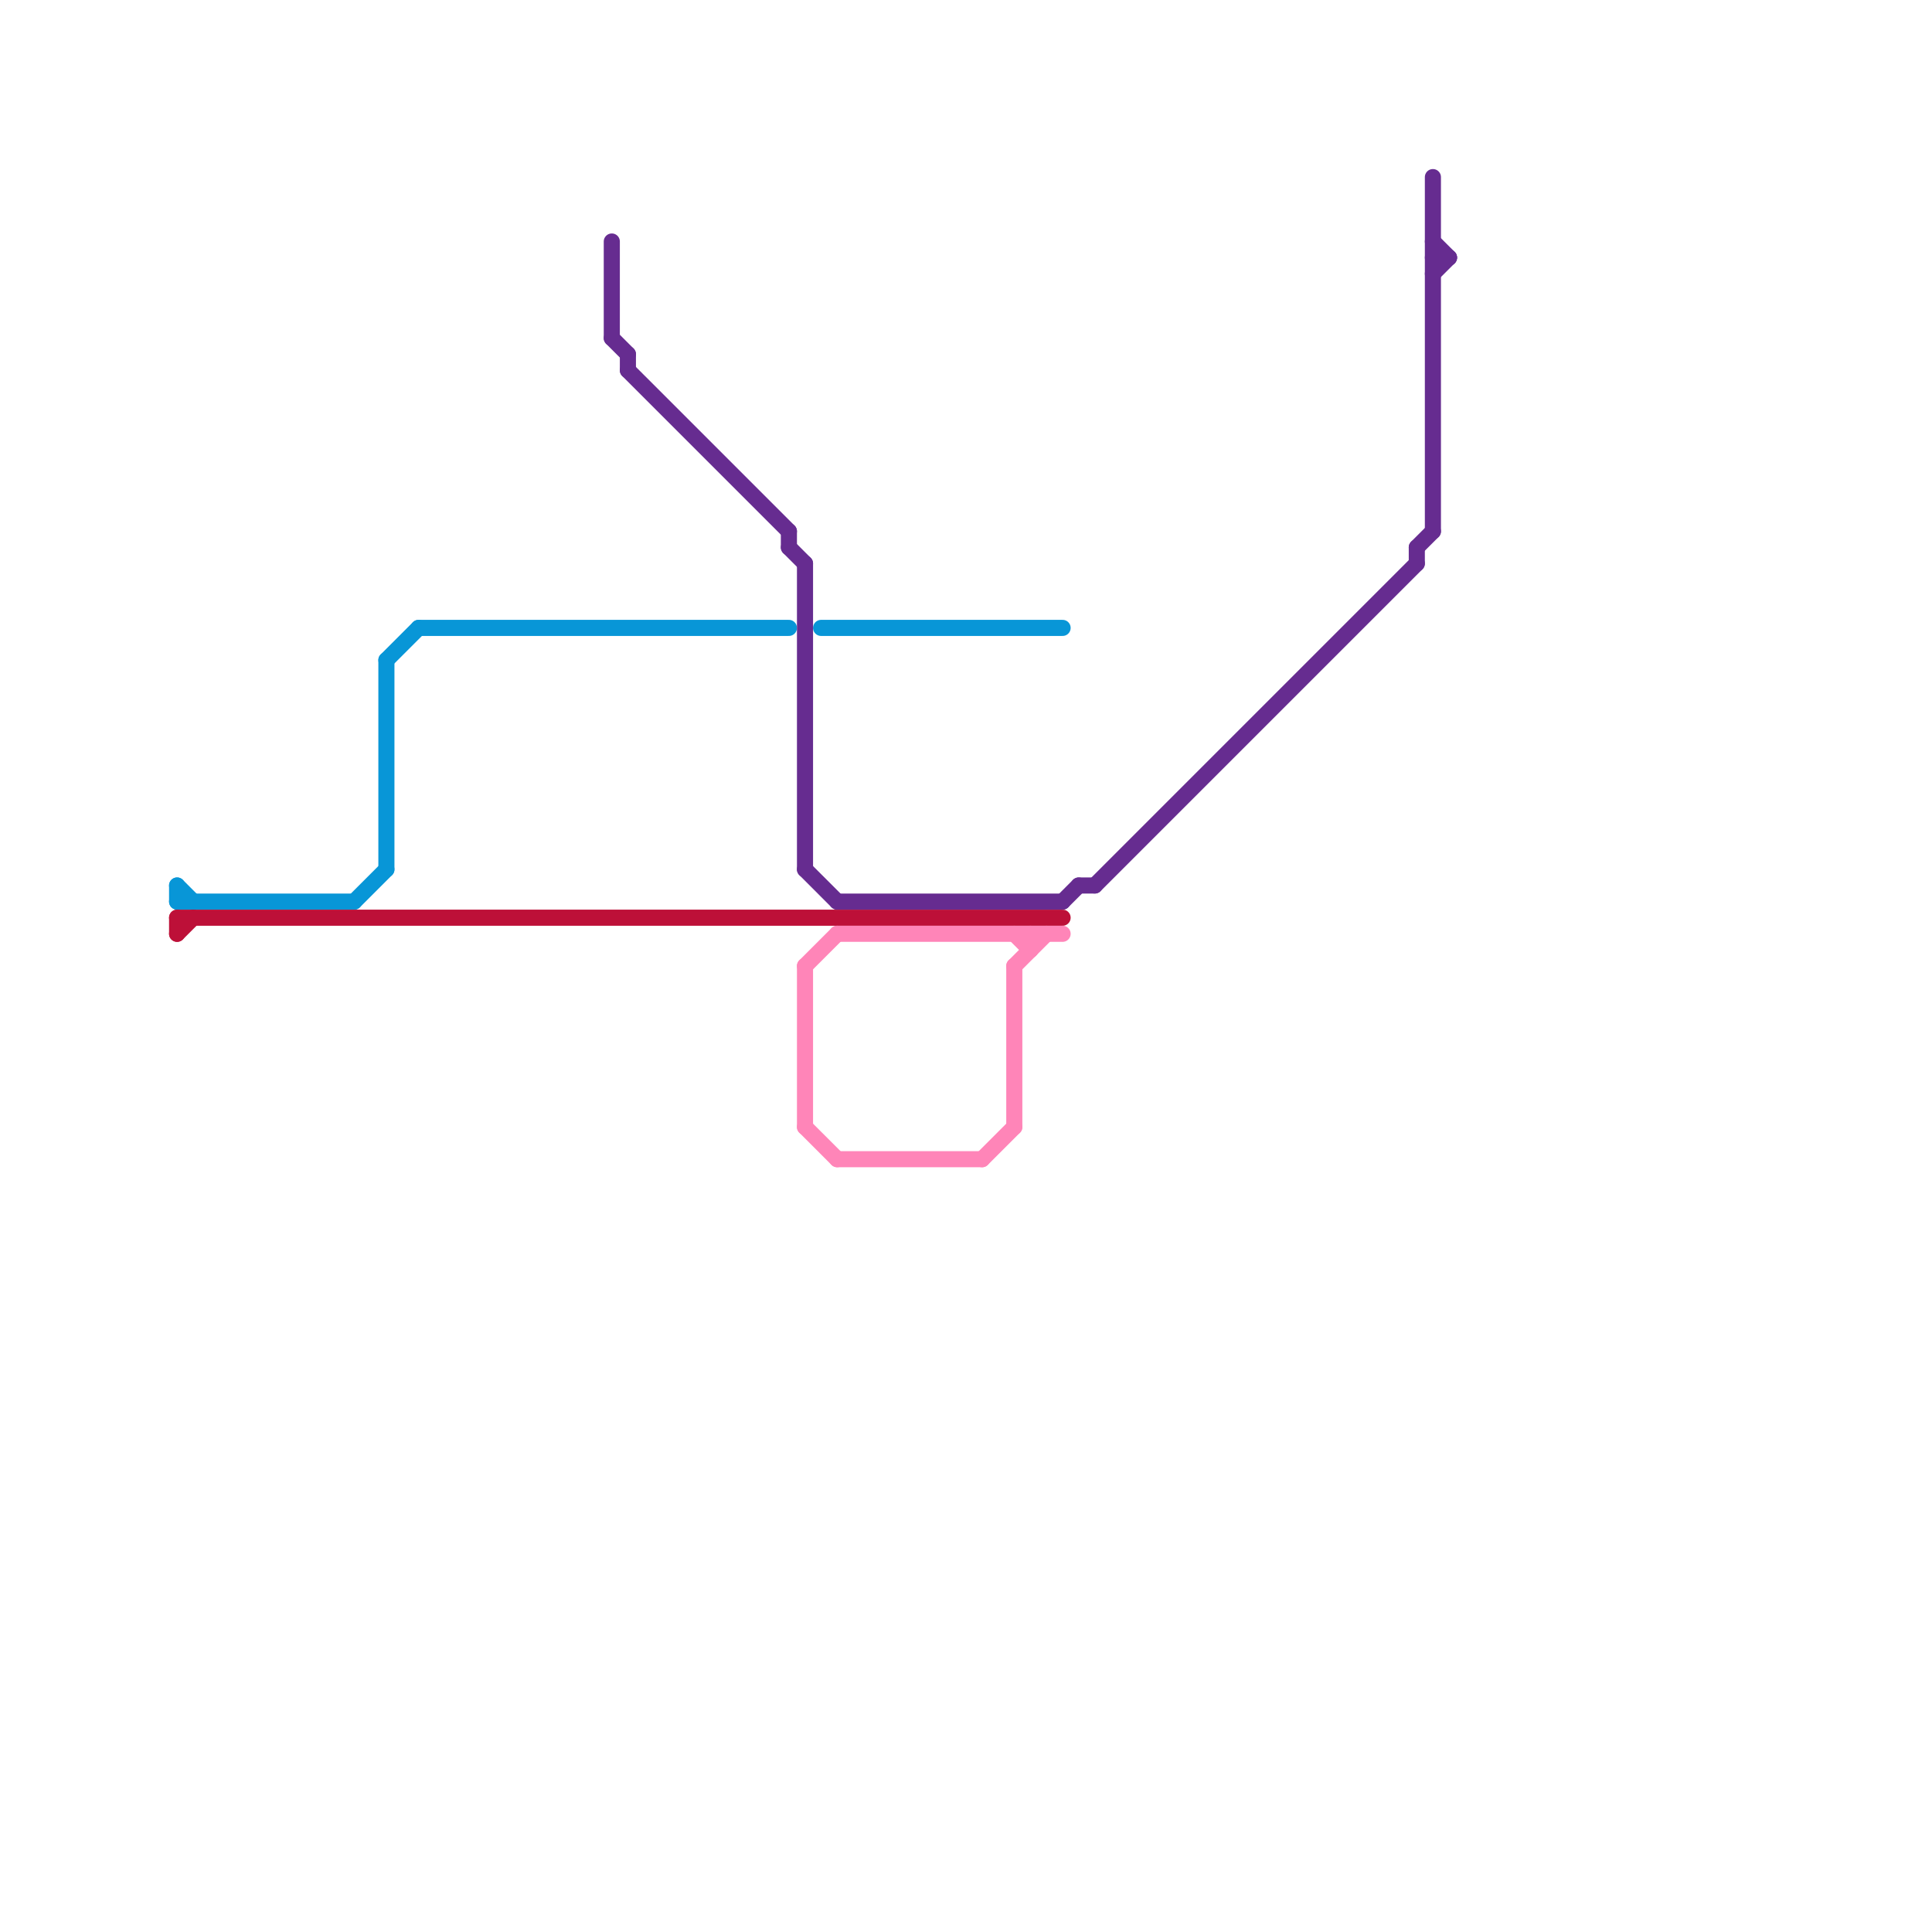 
<svg version="1.1" xmlns="http://www.w3.org/2000/svg" viewBox="0 0 120 120">
<style>line { stroke-width: 1; fill: none; stroke-linecap: round; stroke-linejoin: round; } .c0 { stroke: #0896d7 } .c1 { stroke: #bd1038 } .c2 { stroke: #662c90 } .c3 { stroke: #ff85b8 }</style><line class="c0" x1="24" y1="41" x2="26" y2="39"/><line class="c0" x1="51" y1="39" x2="66" y2="39"/><line class="c0" x1="26" y1="39" x2="49" y2="39"/><line class="c0" x1="11" y1="55" x2="11" y2="56"/><line class="c0" x1="11" y1="56" x2="22" y2="56"/><line class="c0" x1="11" y1="55" x2="12" y2="56"/><line class="c0" x1="22" y1="56" x2="24" y2="54"/><line class="c0" x1="24" y1="41" x2="24" y2="54"/><line class="c1" x1="11" y1="57" x2="11" y2="58"/><line class="c1" x1="11" y1="57" x2="66" y2="57"/><line class="c1" x1="11" y1="58" x2="12" y2="57"/><line class="c2" x1="68" y1="55" x2="88" y2="35"/><line class="c2" x1="67" y1="55" x2="68" y2="55"/><line class="c2" x1="89" y1="11" x2="89" y2="33"/><line class="c2" x1="38" y1="21" x2="39" y2="22"/><line class="c2" x1="39" y1="23" x2="49" y2="33"/><line class="c2" x1="52" y1="56" x2="66" y2="56"/><line class="c2" x1="50" y1="35" x2="50" y2="54"/><line class="c2" x1="50" y1="54" x2="52" y2="56"/><line class="c2" x1="49" y1="33" x2="49" y2="34"/><line class="c2" x1="88" y1="34" x2="89" y2="33"/><line class="c2" x1="49" y1="34" x2="50" y2="35"/><line class="c2" x1="89" y1="15" x2="90" y2="16"/><line class="c2" x1="89" y1="16" x2="90" y2="16"/><line class="c2" x1="88" y1="34" x2="88" y2="35"/><line class="c2" x1="66" y1="56" x2="67" y2="55"/><line class="c2" x1="89" y1="17" x2="90" y2="16"/><line class="c2" x1="38" y1="15" x2="38" y2="21"/><line class="c2" x1="39" y1="22" x2="39" y2="23"/><line class="c3" x1="61" y1="72" x2="63" y2="70"/><line class="c3" x1="50" y1="60" x2="52" y2="58"/><line class="c3" x1="64" y1="58" x2="64" y2="59"/><line class="c3" x1="50" y1="60" x2="50" y2="70"/><line class="c3" x1="63" y1="58" x2="64" y2="59"/><line class="c3" x1="63" y1="60" x2="65" y2="58"/><line class="c3" x1="52" y1="72" x2="61" y2="72"/><line class="c3" x1="50" y1="70" x2="52" y2="72"/><line class="c3" x1="63" y1="60" x2="63" y2="70"/><line class="c3" x1="52" y1="58" x2="66" y2="58"/>


</svg>


